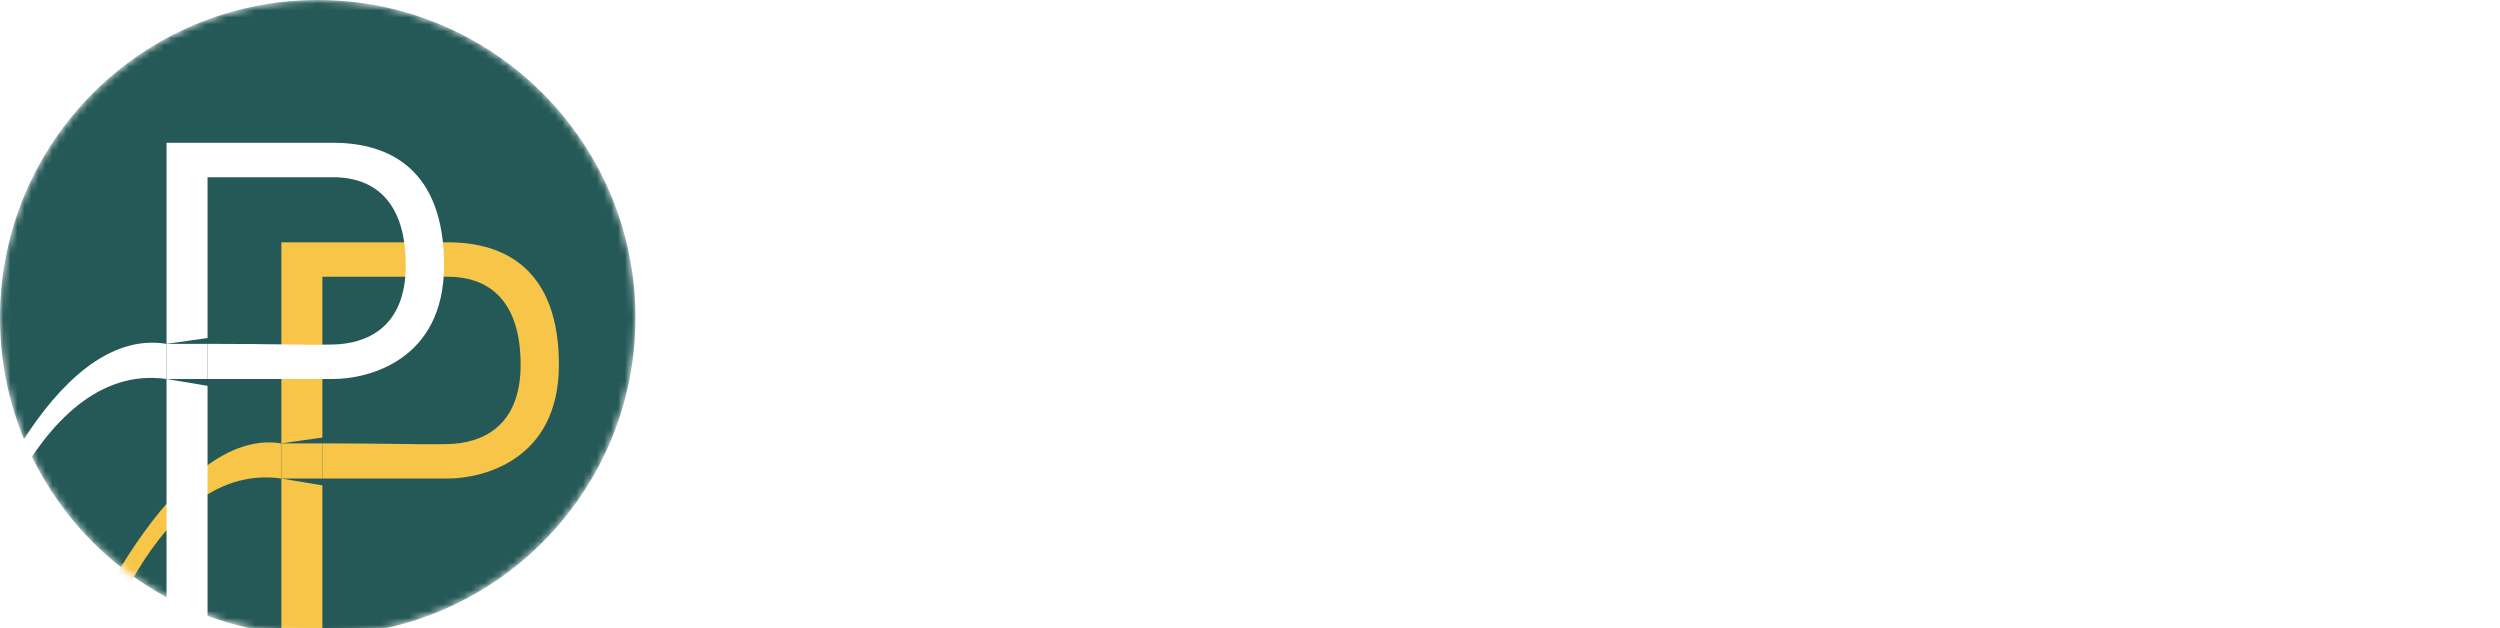 <svg width="358" height="90" viewBox="0 0 358 90" fill="none" xmlns="http://www.w3.org/2000/svg">
<g clip-path="url(#clip0_96_26)">
<mask id="mask0_96_26" style="mask-type:alpha" maskUnits="userSpaceOnUse" x="0" y="0" width="91" height="91">
<circle cx="45.5" cy="45.5" r="45.5" fill="#437C90"/>
</mask>
<g mask="url(#mask0_96_26)">
<circle cx="45.5" cy="45.5" r="45.5" fill="#255957"/>
<g filter="url(#filter0_d_96_26)">
<path d="M46.166 64.524C58.108 64.524 59.205 64.524 64.138 64.524C69.072 64.524 80.036 61.946 80.036 48.241C80.036 34.536 72.259 30.699 64.138 30.699H40.292V45.095V59.492L46.166 58.657V35.633H64.138C70.156 35.633 74.554 39.196 74.554 48.241C74.554 57.286 68.798 59.492 64.138 59.589C59.479 59.685 56.19 59.492 46.166 59.492V64.524Z" fill="#F7C548"/>
<path d="M46.166 59.492H40.292V64.524C40.292 64.524 44.404 64.524 46.166 64.524V59.492Z" fill="#F7C548"/>
<path d="M40.292 64.524V105.527H46.166C46.166 92.096 46.166 65.509 46.166 65.509L40.292 64.524H46.166C44.404 64.524 40.292 64.524 40.292 64.524Z" fill="#F7C548"/>
<path d="M12.06 95.934C12.06 95.934 20.728 61.76 40.292 64.524V59.492C23.497 56.757 8.771 94.015 8.771 94.015L12.06 95.934Z" fill="#F7C548"/>
</g>
<g filter="url(#filter1_d_96_26)">
<path d="M29.72 50.271C41.663 50.271 42.759 50.271 47.693 50.271C52.627 50.271 63.59 47.693 63.59 33.988C63.59 20.283 55.813 16.446 47.693 16.446H23.846V30.842V45.239L29.72 44.404V21.38H47.693C53.71 21.38 58.108 24.943 58.108 33.988C58.108 43.033 52.352 45.239 47.693 45.336C43.033 45.432 39.744 45.239 29.72 45.239V50.271Z" fill="white"/>
<path d="M29.72 45.239H23.846V50.271C23.846 50.271 27.958 50.271 29.72 50.271V45.239Z" fill="white"/>
<path d="M23.846 50.271V98.949H29.72C29.72 85.517 29.72 51.256 29.72 51.256L23.846 50.271H29.72C27.958 50.271 23.846 50.271 23.846 50.271Z" fill="white"/>
<path d="M-4.386 81.681C-4.386 81.681 4.282 47.507 23.846 50.271V45.239C7.051 42.504 -4.386 74.554 -4.386 74.554V81.681Z" fill="white"/>
</g>
</g>
<path d="M111.972 64V58.316L111.825 57.385V47.879C111.825 45.69 111.204 44.008 109.963 42.832C108.754 41.656 106.941 41.068 104.524 41.068C102.858 41.068 101.274 41.346 99.771 41.901C98.268 42.456 96.994 43.191 95.949 44.106L94.381 41.509C95.688 40.398 97.256 39.549 99.085 38.961C100.914 38.34 102.842 38.03 104.867 38.03C108.199 38.03 110.763 38.863 112.56 40.529C114.389 42.162 115.304 44.661 115.304 48.026V64H111.972ZM103.103 64.245C101.176 64.245 99.493 63.935 98.056 63.314C96.651 62.661 95.573 61.779 94.822 60.668C94.071 59.525 93.695 58.218 93.695 56.748C93.695 55.409 94.005 54.2 94.626 53.122C95.279 52.011 96.325 51.129 97.762 50.476C99.232 49.79 101.192 49.447 103.642 49.447H112.511V52.044H103.74C101.257 52.044 99.526 52.485 98.546 53.367C97.599 54.249 97.125 55.343 97.125 56.65C97.125 58.12 97.697 59.296 98.84 60.178C99.983 61.06 101.584 61.501 103.642 61.501C105.602 61.501 107.284 61.06 108.689 60.178C110.126 59.263 111.172 57.957 111.825 56.258L112.609 58.659C111.956 60.358 110.812 61.713 109.179 62.726C107.578 63.739 105.553 64.245 103.103 64.245ZM130.437 64.245C128.02 64.245 126.158 63.592 124.851 62.285C123.545 60.978 122.891 59.133 122.891 56.748V32.591H126.37V56.552C126.37 58.055 126.746 59.214 127.497 60.031C128.281 60.848 129.392 61.256 130.829 61.256C132.365 61.256 133.639 60.815 134.651 59.933L135.876 62.432C135.19 63.053 134.357 63.51 133.377 63.804C132.43 64.098 131.45 64.245 130.437 64.245ZM118.285 41.166V38.275H134.21V41.166H118.285ZM152.892 38.03C154.982 38.03 156.812 38.438 158.38 39.255C159.98 40.039 161.222 41.248 162.104 42.881C163.018 44.514 163.476 46.572 163.476 49.055V64H159.997V49.398C159.997 46.687 159.311 44.645 157.939 43.273C156.599 41.868 154.705 41.166 152.255 41.166C150.425 41.166 148.825 41.542 147.453 42.293C146.113 43.012 145.068 44.073 144.317 45.478C143.598 46.85 143.239 48.516 143.239 50.476V64H139.76V27.642H143.239V45.331L142.553 44.008C143.369 42.146 144.676 40.692 146.473 39.647C148.269 38.569 150.409 38.03 152.892 38.03ZM171.158 64V29.7H183.996C186.903 29.7 189.402 30.174 191.493 31.121C193.584 32.036 195.184 33.375 196.295 35.139C197.438 36.87 198.01 38.977 198.01 41.46C198.01 43.877 197.438 45.968 196.295 47.732C195.184 49.463 193.584 50.803 191.493 51.75C189.402 52.697 186.903 53.171 183.996 53.171H173.167L174.784 51.456V64H171.158ZM174.784 51.75L173.167 49.986H183.898C187.328 49.986 189.925 49.251 191.689 47.781C193.486 46.278 194.384 44.171 194.384 41.46C194.384 38.716 193.486 36.593 191.689 35.09C189.925 33.587 187.328 32.836 183.898 32.836H173.167L174.784 31.121V51.75ZM202.043 64V38.275H205.375V45.282L205.032 44.057C205.751 42.097 206.96 40.611 208.658 39.598C210.357 38.553 212.464 38.03 214.979 38.03V41.411C214.849 41.411 214.718 41.411 214.587 41.411C214.457 41.378 214.326 41.362 214.195 41.362C211.484 41.362 209.361 42.195 207.825 43.861C206.29 45.494 205.522 47.83 205.522 50.868V64H202.043ZM233.084 64V58.316L232.937 57.385V47.879C232.937 45.69 232.317 44.008 231.075 42.832C229.867 41.656 228.054 41.068 225.636 41.068C223.97 41.068 222.386 41.346 220.883 41.901C219.381 42.456 218.107 43.191 217.061 44.106L215.493 41.509C216.8 40.398 218.368 39.549 220.197 38.961C222.027 38.34 223.954 38.03 225.979 38.03C229.311 38.03 231.876 38.863 233.672 40.529C235.502 42.162 236.416 44.661 236.416 48.026V64H233.084ZM224.215 64.245C222.288 64.245 220.606 63.935 219.168 63.314C217.764 62.661 216.686 61.779 215.934 60.668C215.183 59.525 214.807 58.218 214.807 56.748C214.807 55.409 215.118 54.2 215.738 53.122C216.392 52.011 217.437 51.129 218.874 50.476C220.344 49.79 222.304 49.447 224.754 49.447H233.623V52.044H224.852C222.37 52.044 220.638 52.485 219.658 53.367C218.711 54.249 218.237 55.343 218.237 56.65C218.237 58.12 218.809 59.296 219.952 60.178C221.096 61.06 222.696 61.501 224.754 61.501C226.714 61.501 228.397 61.06 229.801 60.178C231.239 59.263 232.284 57.957 232.937 56.258L233.721 58.659C233.068 60.358 231.925 61.713 230.291 62.726C228.691 63.739 226.665 64.245 224.215 64.245ZM254.098 64.245C251.55 64.245 249.263 63.69 247.238 62.579C245.245 61.436 243.677 59.884 242.534 57.924C241.39 55.931 240.819 53.661 240.819 51.113C240.819 48.532 241.39 46.262 242.534 44.302C243.677 42.342 245.245 40.807 247.238 39.696C249.263 38.585 251.55 38.03 254.098 38.03C256.286 38.03 258.263 38.455 260.027 39.304C261.791 40.153 263.179 41.427 264.192 43.126L261.595 44.89C260.713 43.583 259.618 42.62 258.312 41.999C257.005 41.378 255.584 41.068 254.049 41.068C252.219 41.068 250.57 41.493 249.1 42.342C247.63 43.159 246.47 44.318 245.621 45.821C244.771 47.324 244.347 49.088 244.347 51.113C244.347 53.138 244.771 54.902 245.621 56.405C246.47 57.908 247.63 59.084 249.1 59.933C250.57 60.75 252.219 61.158 254.049 61.158C255.584 61.158 257.005 60.848 258.312 60.227C259.618 59.606 260.713 58.659 261.595 57.385L264.192 59.149C263.179 60.815 261.791 62.089 260.027 62.971C258.263 63.82 256.286 64.245 254.098 64.245ZM276.997 64.245C274.58 64.245 272.718 63.592 271.411 62.285C270.104 60.978 269.451 59.133 269.451 56.748V32.591H272.93V56.552C272.93 58.055 273.306 59.214 274.057 60.031C274.841 60.848 275.952 61.256 277.389 61.256C278.924 61.256 280.198 60.815 281.211 59.933L282.436 62.432C281.75 63.053 280.917 63.51 279.937 63.804C278.99 64.098 278.01 64.245 276.997 64.245ZM264.845 41.166V38.275H280.77V41.166H264.845ZM286.319 64V38.275H289.798V64H286.319ZM288.083 32.591C287.365 32.591 286.76 32.346 286.27 31.856C285.78 31.366 285.535 30.778 285.535 30.092C285.535 29.406 285.78 28.834 286.27 28.377C286.76 27.887 287.365 27.642 288.083 27.642C288.802 27.642 289.406 27.871 289.896 28.328C290.386 28.785 290.631 29.357 290.631 30.043C290.631 30.762 290.386 31.366 289.896 31.856C289.439 32.346 288.835 32.591 288.083 32.591ZM307.711 64.245C305.163 64.245 302.876 63.69 300.851 62.579C298.858 61.436 297.29 59.884 296.147 57.924C295.003 55.931 294.432 53.661 294.432 51.113C294.432 48.532 295.003 46.262 296.147 44.302C297.29 42.342 298.858 40.807 300.851 39.696C302.876 38.585 305.163 38.03 307.711 38.03C309.899 38.03 311.876 38.455 313.64 39.304C315.404 40.153 316.792 41.427 317.805 43.126L315.208 44.89C314.326 43.583 313.231 42.62 311.925 41.999C310.618 41.378 309.197 41.068 307.662 41.068C305.832 41.068 304.183 41.493 302.713 42.342C301.243 43.159 300.083 44.318 299.234 45.821C298.384 47.324 297.96 49.088 297.96 51.113C297.96 53.138 298.384 54.902 299.234 56.405C300.083 57.908 301.243 59.084 302.713 59.933C304.183 60.75 305.832 61.158 307.662 61.158C309.197 61.158 310.618 60.848 311.925 60.227C313.231 59.606 314.326 58.659 315.208 57.385L317.805 59.149C316.792 60.815 315.404 62.089 313.64 62.971C311.876 63.82 309.899 64.245 307.711 64.245ZM338.31 64V58.316L338.163 57.385V47.879C338.163 45.69 337.542 44.008 336.301 42.832C335.092 41.656 333.279 41.068 330.862 41.068C329.196 41.068 327.612 41.346 326.109 41.901C324.606 42.456 323.332 43.191 322.287 44.106L320.719 41.509C322.026 40.398 323.594 39.549 325.423 38.961C327.252 38.34 329.18 38.03 331.205 38.03C334.537 38.03 337.101 38.863 338.898 40.529C340.727 42.162 341.642 44.661 341.642 48.026V64H338.31ZM329.441 64.245C327.514 64.245 325.831 63.935 324.394 63.314C322.989 62.661 321.911 61.779 321.16 60.668C320.409 59.525 320.033 58.218 320.033 56.748C320.033 55.409 320.343 54.2 320.964 53.122C321.617 52.011 322.663 51.129 324.1 50.476C325.57 49.79 327.53 49.447 329.98 49.447H338.849V52.044H330.078C327.595 52.044 325.864 52.485 324.884 53.367C323.937 54.249 323.463 55.343 323.463 56.65C323.463 58.12 324.035 59.296 325.178 60.178C326.321 61.06 327.922 61.501 329.98 61.501C331.94 61.501 333.622 61.06 335.027 60.178C336.464 59.263 337.51 57.957 338.163 56.258L338.947 58.659C338.294 60.358 337.15 61.713 335.517 62.726C333.916 63.739 331.891 64.245 329.441 64.245ZM348.641 64V27.642H352.12V64H348.641Z" fill="white"/>
</g>
<defs>
<filter id="filter0_d_96_26" x="4.771" y="30.699" width="79.265" height="82.828" filterUnits="userSpaceOnUse" color-interpolation-filters="sRGB">
<feFlood flood-opacity="0" result="BackgroundImageFix"/>
<feColorMatrix in="SourceAlpha" type="matrix" values="0 0 0 0 0 0 0 0 0 0 0 0 0 0 0 0 0 0 127 0" result="hardAlpha"/>
<feOffset dy="4"/>
<feGaussianBlur stdDeviation="2"/>
<feComposite in2="hardAlpha" operator="out"/>
<feColorMatrix type="matrix" values="0 0 0 0 0 0 0 0 0 0 0 0 0 0 0 0 0 0 0.25 0"/>
<feBlend mode="normal" in2="BackgroundImageFix" result="effect1_dropShadow_96_26"/>
<feBlend mode="normal" in="SourceGraphic" in2="effect1_dropShadow_96_26" result="shape"/>
</filter>
<filter id="filter1_d_96_26" x="-8.386" y="16.446" width="75.976" height="90.503" filterUnits="userSpaceOnUse" color-interpolation-filters="sRGB">
<feFlood flood-opacity="0" result="BackgroundImageFix"/>
<feColorMatrix in="SourceAlpha" type="matrix" values="0 0 0 0 0 0 0 0 0 0 0 0 0 0 0 0 0 0 127 0" result="hardAlpha"/>
<feOffset dy="4"/>
<feGaussianBlur stdDeviation="2"/>
<feComposite in2="hardAlpha" operator="out"/>
<feColorMatrix type="matrix" values="0 0 0 0 0 0 0 0 0 0 0 0 0 0 0 0 0 0 0.25 0"/>
<feBlend mode="normal" in2="BackgroundImageFix" result="effect1_dropShadow_96_26"/>
<feBlend mode="normal" in="SourceGraphic" in2="effect1_dropShadow_96_26" result="shape"/>
</filter>
<clipPath id="clip0_96_26">
<rect width="358" height="90" fill="white"/>
</clipPath>
</defs>
</svg>
